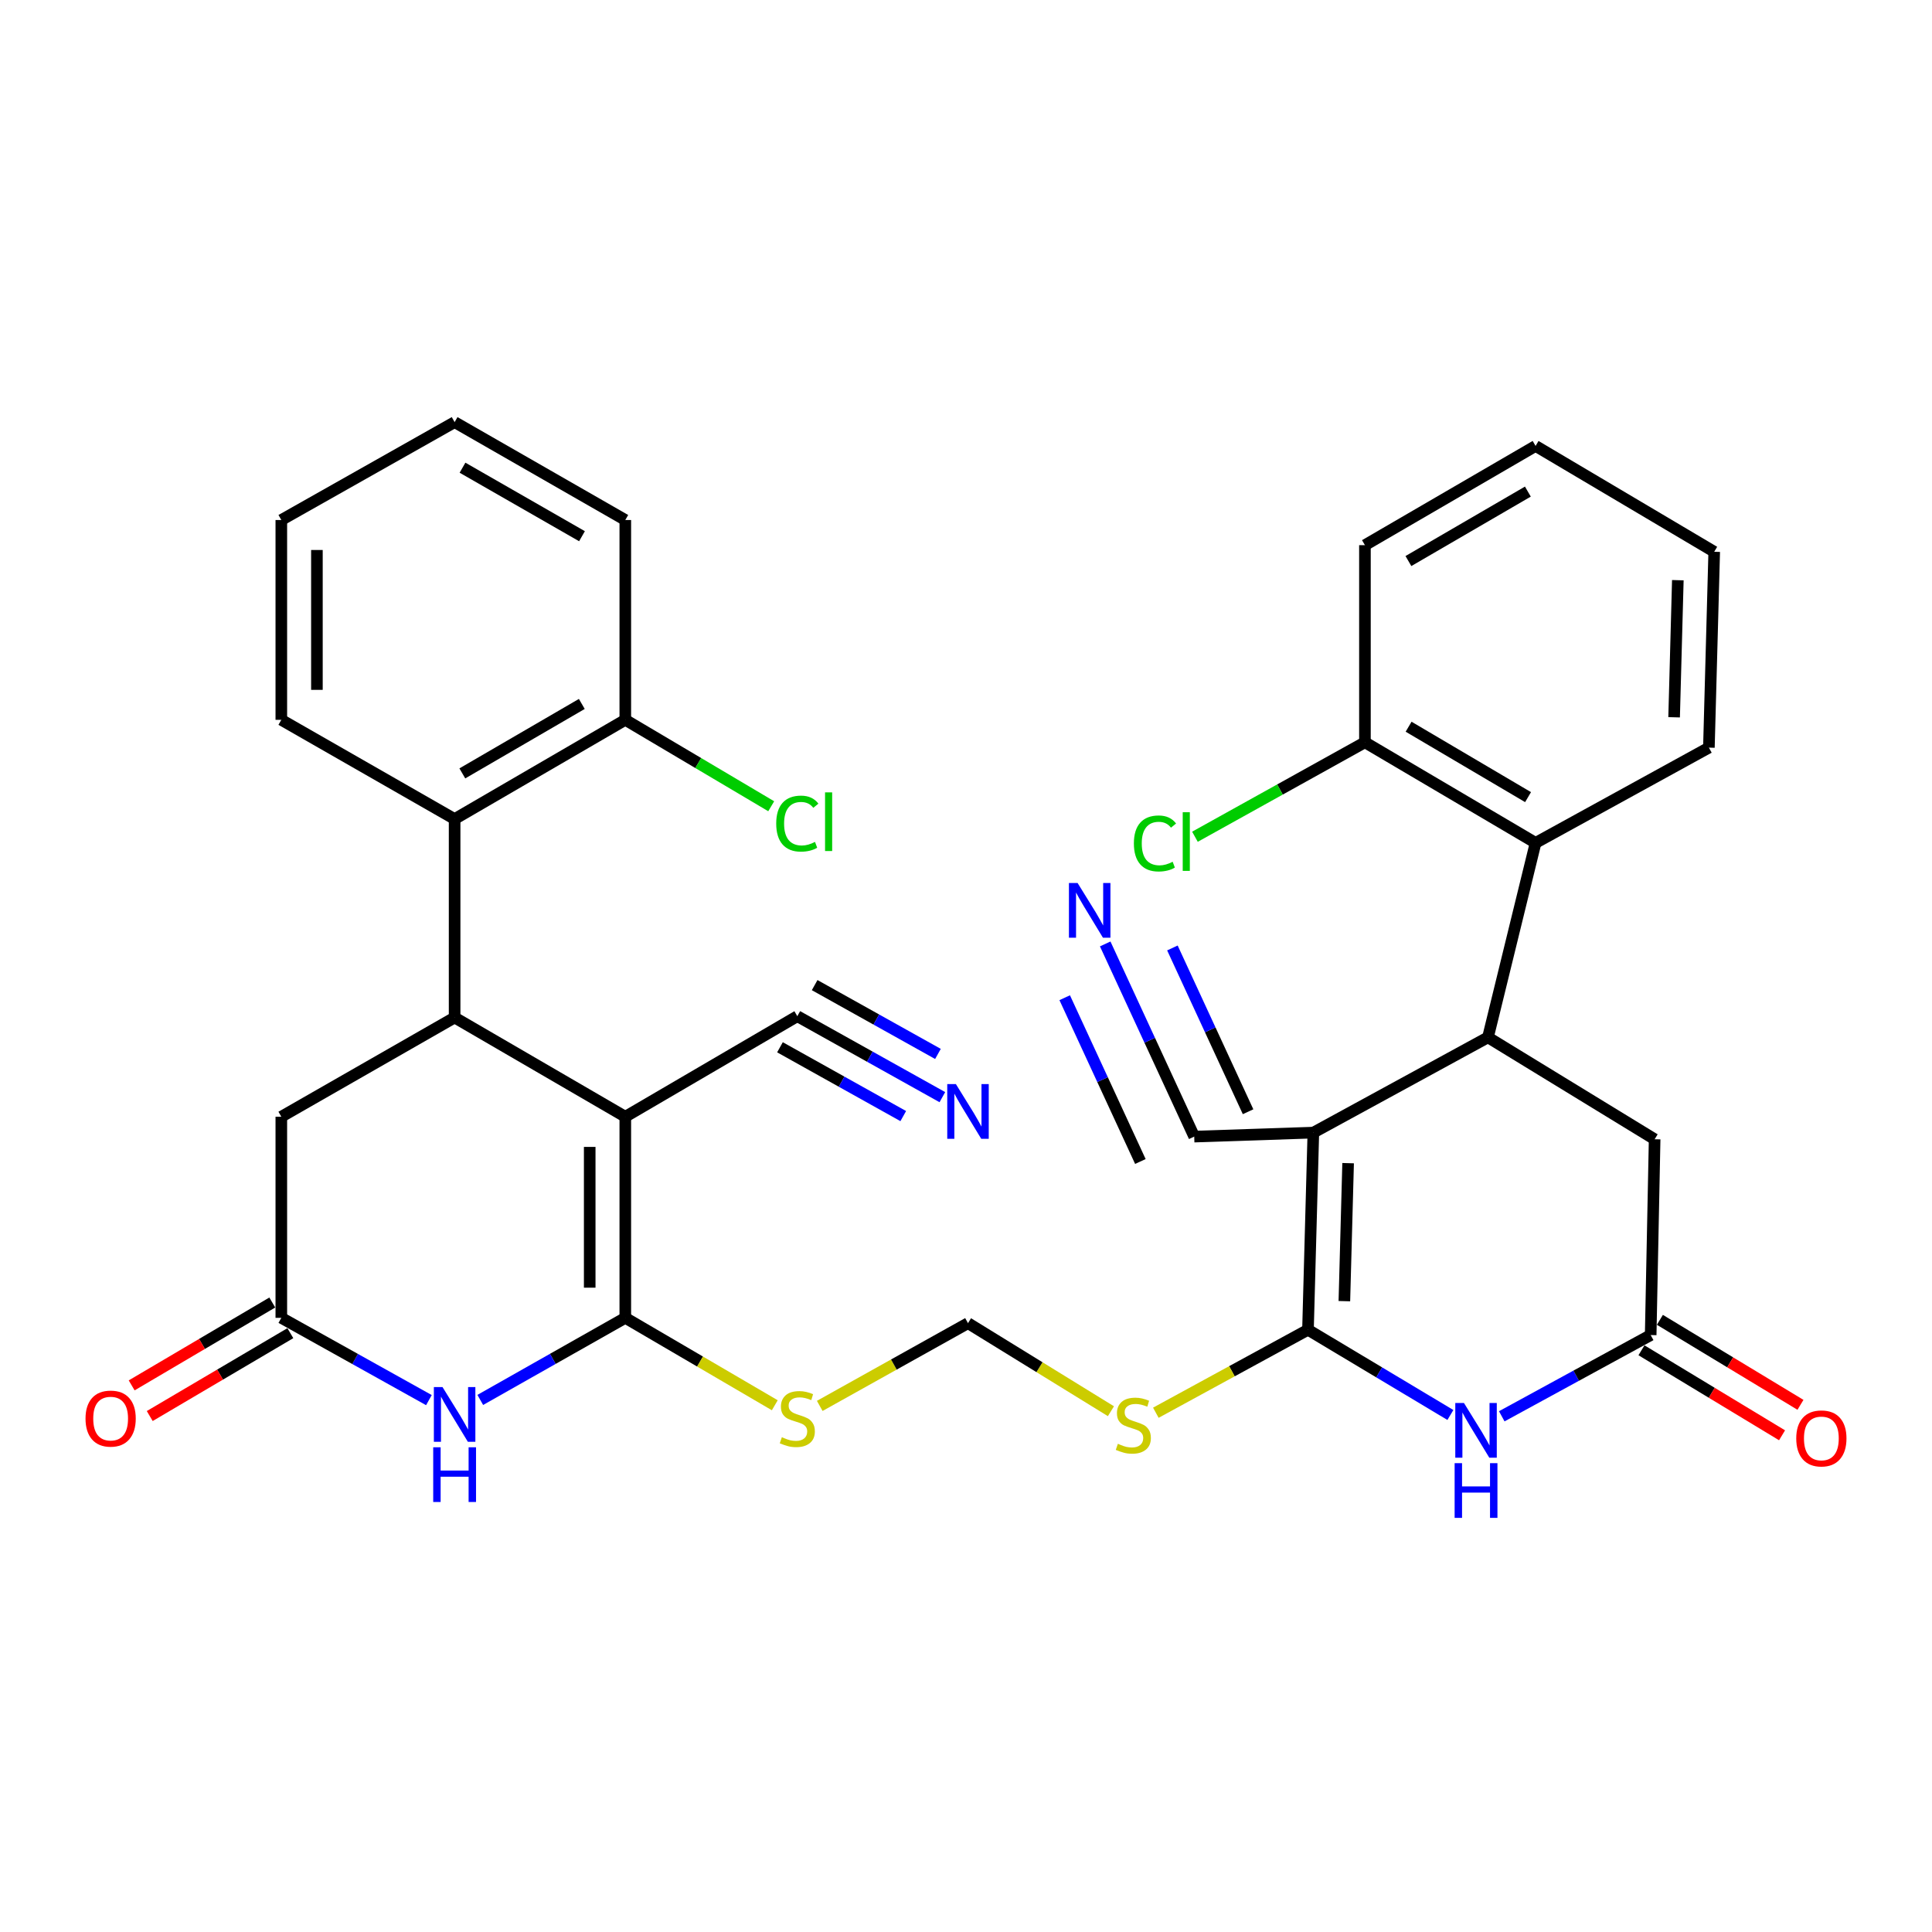 <?xml version='1.0' encoding='iso-8859-1'?>
<svg version='1.1' baseProfile='full'
              xmlns='http://www.w3.org/2000/svg'
                      xmlns:rdkit='http://www.rdkit.org/xml'
                      xmlns:xlink='http://www.w3.org/1999/xlink'
                  xml:space='preserve'
width='1000px' height='1000px' viewBox='0 0 1000 1000'>
<!-- END OF HEADER -->
<rect style='opacity:1.0;fill:#FFFFFF;stroke:none' width='1000' height='1000' x='0' y='0'> </rect>
<path class='bond-2' d='M 323.655,578.024 L 323.655,682.111' style='fill:none;fill-rule:evenodd;stroke:#000000;stroke-width:6px;stroke-linecap:butt;stroke-linejoin:miter;stroke-opacity:1' />
<path class='bond-2' d='M 305.233,593.637 L 305.233,666.498' style='fill:none;fill-rule:evenodd;stroke:#000000;stroke-width:6px;stroke-linecap:butt;stroke-linejoin:miter;stroke-opacity:1' />
<path class='bond-3' d='M 323.655,578.024 L 235.309,526.666' style='fill:none;fill-rule:evenodd;stroke:#000000;stroke-width:6px;stroke-linecap:butt;stroke-linejoin:miter;stroke-opacity:1' />
<path class='bond-10' d='M 323.655,578.024 L 412.687,525.98' style='fill:none;fill-rule:evenodd;stroke:#000000;stroke-width:6px;stroke-linecap:butt;stroke-linejoin:miter;stroke-opacity:1' />
<path class='bond-0' d='M 679.784,586.242 L 677.01,688.283' style='fill:none;fill-rule:evenodd;stroke:#000000;stroke-width:6px;stroke-linecap:butt;stroke-linejoin:miter;stroke-opacity:1' />
<path class='bond-0' d='M 697.783,602.049 L 695.842,673.477' style='fill:none;fill-rule:evenodd;stroke:#000000;stroke-width:6px;stroke-linecap:butt;stroke-linejoin:miter;stroke-opacity:1' />
<path class='bond-4' d='M 679.784,586.242 L 770.167,536.931' style='fill:none;fill-rule:evenodd;stroke:#000000;stroke-width:6px;stroke-linecap:butt;stroke-linejoin:miter;stroke-opacity:1' />
<path class='bond-9' d='M 679.784,586.242 L 618.13,588.31' style='fill:none;fill-rule:evenodd;stroke:#000000;stroke-width:6px;stroke-linecap:butt;stroke-linejoin:miter;stroke-opacity:1' />
<path class='bond-1' d='M 677.01,688.283 L 637.635,709.756' style='fill:none;fill-rule:evenodd;stroke:#000000;stroke-width:6px;stroke-linecap:butt;stroke-linejoin:miter;stroke-opacity:1' />
<path class='bond-1' d='M 637.635,709.756 L 598.261,731.228' style='fill:none;fill-rule:evenodd;stroke:#CCCC00;stroke-width:6px;stroke-linecap:butt;stroke-linejoin:miter;stroke-opacity:1' />
<path class='bond-6' d='M 677.01,688.283 L 713.866,710.338' style='fill:none;fill-rule:evenodd;stroke:#000000;stroke-width:6px;stroke-linecap:butt;stroke-linejoin:miter;stroke-opacity:1' />
<path class='bond-6' d='M 713.866,710.338 L 750.721,732.393' style='fill:none;fill-rule:evenodd;stroke:#0000FF;stroke-width:6px;stroke-linecap:butt;stroke-linejoin:miter;stroke-opacity:1' />
<path class='bond-5' d='M 323.655,682.111 L 286.121,703.357' style='fill:none;fill-rule:evenodd;stroke:#000000;stroke-width:6px;stroke-linecap:butt;stroke-linejoin:miter;stroke-opacity:1' />
<path class='bond-5' d='M 286.121,703.357 L 248.587,724.603' style='fill:none;fill-rule:evenodd;stroke:#0000FF;stroke-width:6px;stroke-linecap:butt;stroke-linejoin:miter;stroke-opacity:1' />
<path class='bond-15' d='M 323.655,682.111 L 362.342,704.735' style='fill:none;fill-rule:evenodd;stroke:#000000;stroke-width:6px;stroke-linecap:butt;stroke-linejoin:miter;stroke-opacity:1' />
<path class='bond-15' d='M 362.342,704.735 L 401.029,727.358' style='fill:none;fill-rule:evenodd;stroke:#CCCC00;stroke-width:6px;stroke-linecap:butt;stroke-linejoin:miter;stroke-opacity:1' />
<path class='bond-11' d='M 235.309,526.666 L 235.309,423.94' style='fill:none;fill-rule:evenodd;stroke:#000000;stroke-width:6px;stroke-linecap:butt;stroke-linejoin:miter;stroke-opacity:1' />
<path class='bond-18' d='M 235.309,526.666 L 145.611,578.024' style='fill:none;fill-rule:evenodd;stroke:#000000;stroke-width:6px;stroke-linecap:butt;stroke-linejoin:miter;stroke-opacity:1' />
<path class='bond-12' d='M 770.167,536.931 L 794.812,436.273' style='fill:none;fill-rule:evenodd;stroke:#000000;stroke-width:6px;stroke-linecap:butt;stroke-linejoin:miter;stroke-opacity:1' />
<path class='bond-36' d='M 770.167,536.931 L 856.436,589.681' style='fill:none;fill-rule:evenodd;stroke:#000000;stroke-width:6px;stroke-linecap:butt;stroke-linejoin:miter;stroke-opacity:1' />
<path class='bond-34' d='M 222.001,724.699 L 183.806,703.405' style='fill:none;fill-rule:evenodd;stroke:#0000FF;stroke-width:6px;stroke-linecap:butt;stroke-linejoin:miter;stroke-opacity:1' />
<path class='bond-34' d='M 183.806,703.405 L 145.611,682.111' style='fill:none;fill-rule:evenodd;stroke:#000000;stroke-width:6px;stroke-linecap:butt;stroke-linejoin:miter;stroke-opacity:1' />
<path class='bond-7' d='M 777.309,733.074 L 815.849,712.05' style='fill:none;fill-rule:evenodd;stroke:#0000FF;stroke-width:6px;stroke-linecap:butt;stroke-linejoin:miter;stroke-opacity:1' />
<path class='bond-7' d='M 815.849,712.05 L 854.389,691.026' style='fill:none;fill-rule:evenodd;stroke:#000000;stroke-width:6px;stroke-linecap:butt;stroke-linejoin:miter;stroke-opacity:1' />
<path class='bond-17' d='M 854.389,691.026 L 856.436,589.681' style='fill:none;fill-rule:evenodd;stroke:#000000;stroke-width:6px;stroke-linecap:butt;stroke-linejoin:miter;stroke-opacity:1' />
<path class='bond-23' d='M 849.623,698.908 L 886.006,720.906' style='fill:none;fill-rule:evenodd;stroke:#000000;stroke-width:6px;stroke-linecap:butt;stroke-linejoin:miter;stroke-opacity:1' />
<path class='bond-23' d='M 886.006,720.906 L 922.388,742.903' style='fill:none;fill-rule:evenodd;stroke:#FF0000;stroke-width:6px;stroke-linecap:butt;stroke-linejoin:miter;stroke-opacity:1' />
<path class='bond-23' d='M 859.155,683.143 L 895.537,705.141' style='fill:none;fill-rule:evenodd;stroke:#000000;stroke-width:6px;stroke-linecap:butt;stroke-linejoin:miter;stroke-opacity:1' />
<path class='bond-23' d='M 895.537,705.141 L 931.92,727.138' style='fill:none;fill-rule:evenodd;stroke:#FF0000;stroke-width:6px;stroke-linecap:butt;stroke-linejoin:miter;stroke-opacity:1' />
<path class='bond-8' d='M 145.611,682.111 L 145.611,578.024' style='fill:none;fill-rule:evenodd;stroke:#000000;stroke-width:6px;stroke-linecap:butt;stroke-linejoin:miter;stroke-opacity:1' />
<path class='bond-22' d='M 140.935,674.176 L 104.543,695.622' style='fill:none;fill-rule:evenodd;stroke:#000000;stroke-width:6px;stroke-linecap:butt;stroke-linejoin:miter;stroke-opacity:1' />
<path class='bond-22' d='M 104.543,695.622 L 68.152,717.068' style='fill:none;fill-rule:evenodd;stroke:#FF0000;stroke-width:6px;stroke-linecap:butt;stroke-linejoin:miter;stroke-opacity:1' />
<path class='bond-22' d='M 150.288,690.047 L 113.897,711.493' style='fill:none;fill-rule:evenodd;stroke:#000000;stroke-width:6px;stroke-linecap:butt;stroke-linejoin:miter;stroke-opacity:1' />
<path class='bond-22' d='M 113.897,711.493 L 77.505,732.939' style='fill:none;fill-rule:evenodd;stroke:#FF0000;stroke-width:6px;stroke-linecap:butt;stroke-linejoin:miter;stroke-opacity:1' />
<path class='bond-14' d='M 618.13,588.31 L 595.09,538.444' style='fill:none;fill-rule:evenodd;stroke:#000000;stroke-width:6px;stroke-linecap:butt;stroke-linejoin:miter;stroke-opacity:1' />
<path class='bond-14' d='M 595.09,538.444 L 572.051,488.579' style='fill:none;fill-rule:evenodd;stroke:#0000FF;stroke-width:6px;stroke-linecap:butt;stroke-linejoin:miter;stroke-opacity:1' />
<path class='bond-14' d='M 646.003,575.432 L 626.419,533.046' style='fill:none;fill-rule:evenodd;stroke:#000000;stroke-width:6px;stroke-linecap:butt;stroke-linejoin:miter;stroke-opacity:1' />
<path class='bond-14' d='M 626.419,533.046 L 606.836,490.66' style='fill:none;fill-rule:evenodd;stroke:#0000FF;stroke-width:6px;stroke-linecap:butt;stroke-linejoin:miter;stroke-opacity:1' />
<path class='bond-14' d='M 590.257,601.188 L 570.673,558.802' style='fill:none;fill-rule:evenodd;stroke:#000000;stroke-width:6px;stroke-linecap:butt;stroke-linejoin:miter;stroke-opacity:1' />
<path class='bond-14' d='M 570.673,558.802 L 551.09,516.417' style='fill:none;fill-rule:evenodd;stroke:#0000FF;stroke-width:6px;stroke-linecap:butt;stroke-linejoin:miter;stroke-opacity:1' />
<path class='bond-13' d='M 412.687,525.98 L 450.226,546.933' style='fill:none;fill-rule:evenodd;stroke:#000000;stroke-width:6px;stroke-linecap:butt;stroke-linejoin:miter;stroke-opacity:1' />
<path class='bond-13' d='M 450.226,546.933 L 487.764,567.885' style='fill:none;fill-rule:evenodd;stroke:#0000FF;stroke-width:6px;stroke-linecap:butt;stroke-linejoin:miter;stroke-opacity:1' />
<path class='bond-13' d='M 403.709,542.067 L 435.616,559.876' style='fill:none;fill-rule:evenodd;stroke:#000000;stroke-width:6px;stroke-linecap:butt;stroke-linejoin:miter;stroke-opacity:1' />
<path class='bond-13' d='M 435.616,559.876 L 467.524,577.686' style='fill:none;fill-rule:evenodd;stroke:#0000FF;stroke-width:6px;stroke-linecap:butt;stroke-linejoin:miter;stroke-opacity:1' />
<path class='bond-13' d='M 421.666,509.894 L 453.574,527.703' style='fill:none;fill-rule:evenodd;stroke:#000000;stroke-width:6px;stroke-linecap:butt;stroke-linejoin:miter;stroke-opacity:1' />
<path class='bond-13' d='M 453.574,527.703 L 485.481,545.513' style='fill:none;fill-rule:evenodd;stroke:#0000FF;stroke-width:6px;stroke-linecap:butt;stroke-linejoin:miter;stroke-opacity:1' />
<path class='bond-20' d='M 235.309,423.94 L 323.655,372.582' style='fill:none;fill-rule:evenodd;stroke:#000000;stroke-width:6px;stroke-linecap:butt;stroke-linejoin:miter;stroke-opacity:1' />
<path class='bond-20' d='M 239.302,400.309 L 301.144,364.358' style='fill:none;fill-rule:evenodd;stroke:#000000;stroke-width:6px;stroke-linecap:butt;stroke-linejoin:miter;stroke-opacity:1' />
<path class='bond-27' d='M 235.309,423.94 L 145.611,372.582' style='fill:none;fill-rule:evenodd;stroke:#000000;stroke-width:6px;stroke-linecap:butt;stroke-linejoin:miter;stroke-opacity:1' />
<path class='bond-21' d='M 794.812,436.273 L 706.486,384.208' style='fill:none;fill-rule:evenodd;stroke:#000000;stroke-width:6px;stroke-linecap:butt;stroke-linejoin:miter;stroke-opacity:1' />
<path class='bond-21' d='M 790.918,412.592 L 729.09,376.147' style='fill:none;fill-rule:evenodd;stroke:#000000;stroke-width:6px;stroke-linecap:butt;stroke-linejoin:miter;stroke-opacity:1' />
<path class='bond-26' d='M 794.812,436.273 L 884.52,386.972' style='fill:none;fill-rule:evenodd;stroke:#000000;stroke-width:6px;stroke-linecap:butt;stroke-linejoin:miter;stroke-opacity:1' />
<path class='bond-19' d='M 424.297,727.696 L 462.665,706.28' style='fill:none;fill-rule:evenodd;stroke:#CCCC00;stroke-width:6px;stroke-linecap:butt;stroke-linejoin:miter;stroke-opacity:1' />
<path class='bond-19' d='M 462.665,706.28 L 501.034,684.865' style='fill:none;fill-rule:evenodd;stroke:#000000;stroke-width:6px;stroke-linecap:butt;stroke-linejoin:miter;stroke-opacity:1' />
<path class='bond-16' d='M 575.014,730.442 L 538.024,707.653' style='fill:none;fill-rule:evenodd;stroke:#CCCC00;stroke-width:6px;stroke-linecap:butt;stroke-linejoin:miter;stroke-opacity:1' />
<path class='bond-16' d='M 538.024,707.653 L 501.034,684.865' style='fill:none;fill-rule:evenodd;stroke:#000000;stroke-width:6px;stroke-linecap:butt;stroke-linejoin:miter;stroke-opacity:1' />
<path class='bond-24' d='M 323.655,372.582 L 361.418,394.947' style='fill:none;fill-rule:evenodd;stroke:#000000;stroke-width:6px;stroke-linecap:butt;stroke-linejoin:miter;stroke-opacity:1' />
<path class='bond-24' d='M 361.418,394.947 L 399.18,417.312' style='fill:none;fill-rule:evenodd;stroke:#00CC00;stroke-width:6px;stroke-linecap:butt;stroke-linejoin:miter;stroke-opacity:1' />
<path class='bond-28' d='M 323.655,372.582 L 323.655,269.159' style='fill:none;fill-rule:evenodd;stroke:#000000;stroke-width:6px;stroke-linecap:butt;stroke-linejoin:miter;stroke-opacity:1' />
<path class='bond-25' d='M 706.486,384.208 L 662.493,408.652' style='fill:none;fill-rule:evenodd;stroke:#000000;stroke-width:6px;stroke-linecap:butt;stroke-linejoin:miter;stroke-opacity:1' />
<path class='bond-25' d='M 662.493,408.652 L 618.5,433.095' style='fill:none;fill-rule:evenodd;stroke:#00CC00;stroke-width:6px;stroke-linecap:butt;stroke-linejoin:miter;stroke-opacity:1' />
<path class='bond-29' d='M 706.486,384.208 L 706.486,282.178' style='fill:none;fill-rule:evenodd;stroke:#000000;stroke-width:6px;stroke-linecap:butt;stroke-linejoin:miter;stroke-opacity:1' />
<path class='bond-31' d='M 884.52,386.972 L 887.273,285.597' style='fill:none;fill-rule:evenodd;stroke:#000000;stroke-width:6px;stroke-linecap:butt;stroke-linejoin:miter;stroke-opacity:1' />
<path class='bond-31' d='M 866.517,371.265 L 868.444,300.303' style='fill:none;fill-rule:evenodd;stroke:#000000;stroke-width:6px;stroke-linecap:butt;stroke-linejoin:miter;stroke-opacity:1' />
<path class='bond-30' d='M 145.611,372.582 L 145.611,269.159' style='fill:none;fill-rule:evenodd;stroke:#000000;stroke-width:6px;stroke-linecap:butt;stroke-linejoin:miter;stroke-opacity:1' />
<path class='bond-30' d='M 164.034,357.068 L 164.034,284.673' style='fill:none;fill-rule:evenodd;stroke:#000000;stroke-width:6px;stroke-linecap:butt;stroke-linejoin:miter;stroke-opacity:1' />
<path class='bond-35' d='M 323.655,269.159 L 235.309,218.497' style='fill:none;fill-rule:evenodd;stroke:#000000;stroke-width:6px;stroke-linecap:butt;stroke-linejoin:miter;stroke-opacity:1' />
<path class='bond-35' d='M 301.239,277.542 L 239.396,242.078' style='fill:none;fill-rule:evenodd;stroke:#000000;stroke-width:6px;stroke-linecap:butt;stroke-linejoin:miter;stroke-opacity:1' />
<path class='bond-37' d='M 706.486,282.178 L 794.812,230.82' style='fill:none;fill-rule:evenodd;stroke:#000000;stroke-width:6px;stroke-linecap:butt;stroke-linejoin:miter;stroke-opacity:1' />
<path class='bond-37' d='M 728.995,290.4 L 790.824,254.45' style='fill:none;fill-rule:evenodd;stroke:#000000;stroke-width:6px;stroke-linecap:butt;stroke-linejoin:miter;stroke-opacity:1' />
<path class='bond-33' d='M 145.611,269.159 L 235.309,218.497' style='fill:none;fill-rule:evenodd;stroke:#000000;stroke-width:6px;stroke-linecap:butt;stroke-linejoin:miter;stroke-opacity:1' />
<path class='bond-32' d='M 887.273,285.597 L 794.812,230.82' style='fill:none;fill-rule:evenodd;stroke:#000000;stroke-width:6px;stroke-linecap:butt;stroke-linejoin:miter;stroke-opacity:1' />
<path  class='atom-6' d='M 229.049 717.958
L 238.329 732.958
Q 239.249 734.438, 240.729 737.118
Q 242.209 739.798, 242.289 739.958
L 242.289 717.958
L 246.049 717.958
L 246.049 746.278
L 242.169 746.278
L 232.209 729.878
Q 231.049 727.958, 229.809 725.758
Q 228.609 723.558, 228.249 722.878
L 228.249 746.278
L 224.569 746.278
L 224.569 717.958
L 229.049 717.958
' fill='#0000FF'/>
<path  class='atom-6' d='M 224.229 749.11
L 228.069 749.11
L 228.069 761.15
L 242.549 761.15
L 242.549 749.11
L 246.389 749.11
L 246.389 777.43
L 242.549 777.43
L 242.549 764.35
L 228.069 764.35
L 228.069 777.43
L 224.229 777.43
L 224.229 749.11
' fill='#0000FF'/>
<path  class='atom-7' d='M 757.735 726.177
L 767.015 741.177
Q 767.935 742.657, 769.415 745.337
Q 770.895 748.017, 770.975 748.177
L 770.975 726.177
L 774.735 726.177
L 774.735 754.497
L 770.855 754.497
L 760.895 738.097
Q 759.735 736.177, 758.495 733.977
Q 757.295 731.777, 756.935 731.097
L 756.935 754.497
L 753.255 754.497
L 753.255 726.177
L 757.735 726.177
' fill='#0000FF'/>
<path  class='atom-7' d='M 752.915 757.329
L 756.755 757.329
L 756.755 769.369
L 771.235 769.369
L 771.235 757.329
L 775.075 757.329
L 775.075 785.649
L 771.235 785.649
L 771.235 772.569
L 756.755 772.569
L 756.755 785.649
L 752.915 785.649
L 752.915 757.329
' fill='#0000FF'/>
<path  class='atom-14' d='M 494.774 561.131
L 504.054 576.131
Q 504.974 577.611, 506.454 580.291
Q 507.934 582.971, 508.014 583.131
L 508.014 561.131
L 511.774 561.131
L 511.774 589.451
L 507.894 589.451
L 497.934 573.051
Q 496.774 571.131, 495.534 568.931
Q 494.334 566.731, 493.974 566.051
L 493.974 589.451
L 490.294 589.451
L 490.294 561.131
L 494.774 561.131
' fill='#0000FF'/>
<path  class='atom-15' d='M 557.758 457.034
L 567.038 472.034
Q 567.958 473.514, 569.438 476.194
Q 570.918 478.874, 570.998 479.034
L 570.998 457.034
L 574.758 457.034
L 574.758 485.354
L 570.878 485.354
L 560.918 468.954
Q 559.758 467.034, 558.518 464.834
Q 557.318 462.634, 556.958 461.954
L 556.958 485.354
L 553.278 485.354
L 553.278 457.034
L 557.758 457.034
' fill='#0000FF'/>
<path  class='atom-16' d='M 404.687 743.896
Q 405.007 744.016, 406.327 744.576
Q 407.647 745.136, 409.087 745.496
Q 410.567 745.816, 412.007 745.816
Q 414.687 745.816, 416.247 744.536
Q 417.807 743.216, 417.807 740.936
Q 417.807 739.376, 417.007 738.416
Q 416.247 737.456, 415.047 736.936
Q 413.847 736.416, 411.847 735.816
Q 409.327 735.056, 407.807 734.336
Q 406.327 733.616, 405.247 732.096
Q 404.207 730.576, 404.207 728.016
Q 404.207 724.456, 406.607 722.256
Q 409.047 720.056, 413.847 720.056
Q 417.127 720.056, 420.847 721.616
L 419.927 724.696
Q 416.527 723.296, 413.967 723.296
Q 411.207 723.296, 409.687 724.456
Q 408.167 725.576, 408.207 727.536
Q 408.207 729.056, 408.967 729.976
Q 409.767 730.896, 410.887 731.416
Q 412.047 731.936, 413.967 732.536
Q 416.527 733.336, 418.047 734.136
Q 419.567 734.936, 420.647 736.576
Q 421.767 738.176, 421.767 740.936
Q 421.767 744.856, 419.127 746.976
Q 416.527 749.056, 412.167 749.056
Q 409.647 749.056, 407.727 748.496
Q 405.847 747.976, 403.607 747.056
L 404.687 743.896
' fill='#CCCC00'/>
<path  class='atom-17' d='M 578.607 747.304
Q 578.927 747.424, 580.247 747.984
Q 581.567 748.544, 583.007 748.904
Q 584.487 749.224, 585.927 749.224
Q 588.607 749.224, 590.167 747.944
Q 591.727 746.624, 591.727 744.344
Q 591.727 742.784, 590.927 741.824
Q 590.167 740.864, 588.967 740.344
Q 587.767 739.824, 585.767 739.224
Q 583.247 738.464, 581.727 737.744
Q 580.247 737.024, 579.167 735.504
Q 578.127 733.984, 578.127 731.424
Q 578.127 727.864, 580.527 725.664
Q 582.967 723.464, 587.767 723.464
Q 591.047 723.464, 594.767 725.024
L 593.847 728.104
Q 590.447 726.704, 587.887 726.704
Q 585.127 726.704, 583.607 727.864
Q 582.087 728.984, 582.127 730.944
Q 582.127 732.464, 582.887 733.384
Q 583.687 734.304, 584.807 734.824
Q 585.967 735.344, 587.887 735.944
Q 590.447 736.744, 591.967 737.544
Q 593.487 738.344, 594.567 739.984
Q 595.687 741.584, 595.687 744.344
Q 595.687 748.264, 593.047 750.384
Q 590.447 752.464, 586.087 752.464
Q 583.567 752.464, 581.647 751.904
Q 579.767 751.384, 577.527 750.464
L 578.607 747.304
' fill='#CCCC00'/>
<path  class='atom-23' d='M 44.265 734.256
Q 44.265 727.456, 47.625 723.656
Q 50.985 719.856, 57.265 719.856
Q 63.545 719.856, 66.905 723.656
Q 70.265 727.456, 70.265 734.256
Q 70.265 741.136, 66.865 745.056
Q 63.465 748.936, 57.265 748.936
Q 51.025 748.936, 47.625 745.056
Q 44.265 741.176, 44.265 734.256
M 57.265 745.736
Q 61.585 745.736, 63.905 742.856
Q 66.265 739.936, 66.265 734.256
Q 66.265 728.696, 63.905 725.896
Q 61.585 723.056, 57.265 723.056
Q 52.945 723.056, 50.585 725.856
Q 48.265 728.656, 48.265 734.256
Q 48.265 739.976, 50.585 742.856
Q 52.945 745.736, 57.265 745.736
' fill='#FF0000'/>
<path  class='atom-24' d='M 929.735 744.521
Q 929.735 737.721, 933.095 733.921
Q 936.455 730.121, 942.735 730.121
Q 949.015 730.121, 952.375 733.921
Q 955.735 737.721, 955.735 744.521
Q 955.735 751.401, 952.335 755.321
Q 948.935 759.201, 942.735 759.201
Q 936.495 759.201, 933.095 755.321
Q 929.735 751.441, 929.735 744.521
M 942.735 756.001
Q 947.055 756.001, 949.375 753.121
Q 951.735 750.201, 951.735 744.521
Q 951.735 738.961, 949.375 736.161
Q 947.055 733.321, 942.735 733.321
Q 938.415 733.321, 936.055 736.121
Q 933.735 738.921, 933.735 744.521
Q 933.735 750.241, 936.055 753.121
Q 938.415 756.001, 942.735 756.001
' fill='#FF0000'/>
<path  class='atom-25' d='M 401.767 426.291
Q 401.767 419.251, 405.047 415.571
Q 408.367 411.851, 414.647 411.851
Q 420.487 411.851, 423.607 415.971
L 420.967 418.131
Q 418.687 415.131, 414.647 415.131
Q 410.367 415.131, 408.087 418.011
Q 405.847 420.851, 405.847 426.291
Q 405.847 431.891, 408.167 434.771
Q 410.527 437.651, 415.087 437.651
Q 418.207 437.651, 421.847 435.771
L 422.967 438.771
Q 421.487 439.731, 419.247 440.291
Q 417.007 440.851, 414.527 440.851
Q 408.367 440.851, 405.047 437.091
Q 401.767 433.331, 401.767 426.291
' fill='#00CC00'/>
<path  class='atom-25' d='M 427.047 410.131
L 430.727 410.131
L 430.727 440.491
L 427.047 440.491
L 427.047 410.131
' fill='#00CC00'/>
<path  class='atom-26' d='M 586.895 436.567
Q 586.895 429.527, 590.175 425.847
Q 593.495 422.127, 599.775 422.127
Q 605.615 422.127, 608.735 426.247
L 606.095 428.407
Q 603.815 425.407, 599.775 425.407
Q 595.495 425.407, 593.215 428.287
Q 590.975 431.127, 590.975 436.567
Q 590.975 442.167, 593.295 445.047
Q 595.655 447.927, 600.215 447.927
Q 603.335 447.927, 606.975 446.047
L 608.095 449.047
Q 606.615 450.007, 604.375 450.567
Q 602.135 451.127, 599.655 451.127
Q 593.495 451.127, 590.175 447.367
Q 586.895 443.607, 586.895 436.567
' fill='#00CC00'/>
<path  class='atom-26' d='M 612.175 420.407
L 615.855 420.407
L 615.855 450.767
L 612.175 450.767
L 612.175 420.407
' fill='#00CC00'/>
</svg>
